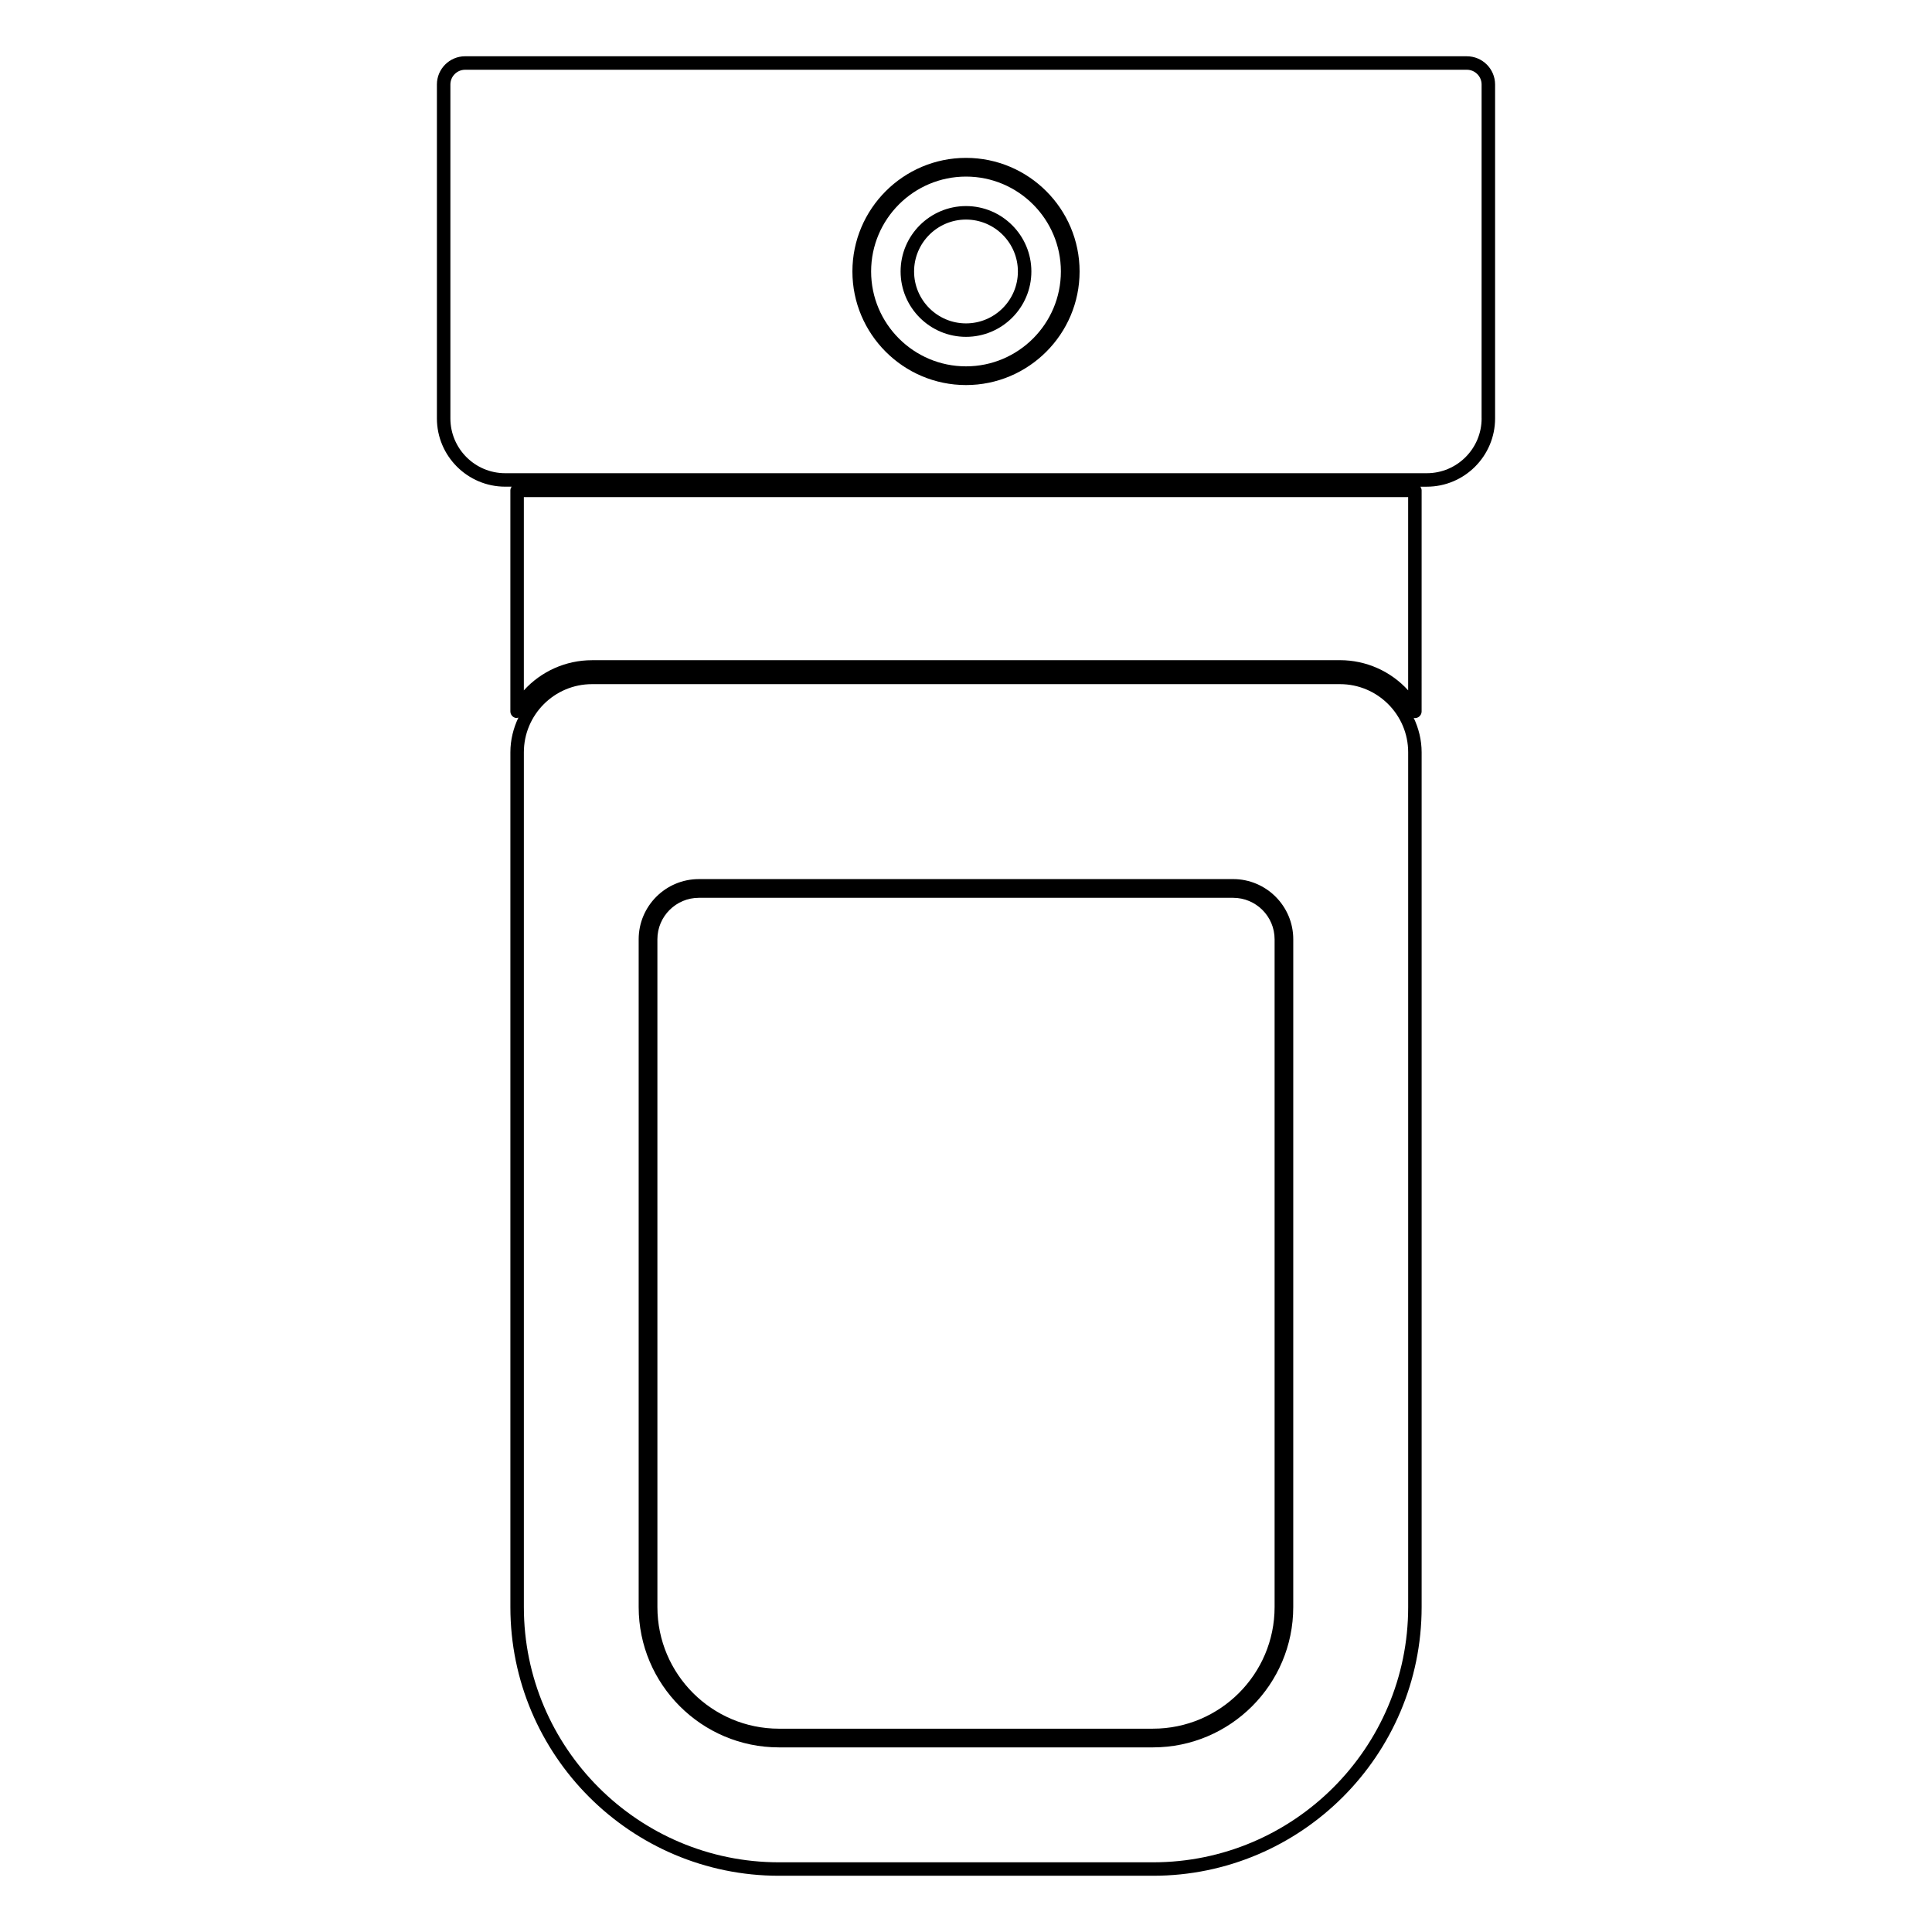 <?xml version="1.0" encoding="UTF-8"?>
<!-- The Best Svg Icon site in the world: iconSvg.co, Visit us! https://iconsvg.co -->
<svg fill="#000000" width="800px" height="800px" version="1.1" viewBox="144 144 512 512" xmlns="http://www.w3.org/2000/svg">
 <g>
  <path d="m400 198.61c-9.551 0-17.332 7.773-17.332 17.332s7.773 17.324 17.332 17.324 17.324-7.773 17.324-17.324c0-9.555-7.773-17.332-17.324-17.332zm0 31.09c-7.586 0-13.758-6.172-13.758-13.754 0-7.582 6.172-13.758 13.758-13.758s13.754 6.172 13.754 13.758c0 7.586-6.168 13.754-13.754 13.754z"/>
  <path d="m400 185.84c-16.594 0-30.102 13.508-30.102 30.102s13.508 30.102 30.102 30.102 30.102-13.508 30.102-30.102c0-16.598-13.508-30.102-30.102-30.102zm0 55.246c-13.863 0-25.145-11.281-25.145-25.145s11.281-25.145 25.145-25.145 25.145 11.281 25.145 25.145-11.281 25.145-25.145 25.145z"/>
  <path d="m532.74 158.91h-265.48c-4.121 0-7.477 3.356-7.477 7.477v88.488c0 9.977 8.121 18.098 18.098 18.098h1.707c-0.195 0.289-0.336 0.613-0.336 0.988v58.559c0 0.816 0.555 1.527 1.344 1.727 0.262 0.066 0.523-0.012 0.781-0.066-1.324 2.801-2.121 5.891-2.121 9.184v226.54c0 39.258 31.938 71.191 71.191 71.191h99.109c39.258 0 71.191-31.938 71.191-71.191v-226.53c0-3.281-0.789-6.363-2.106-9.152 0.109 0.02 0.207 0.086 0.316 0.086 0.145 0 0.297-0.02 0.441-0.055 0.785-0.203 1.344-0.91 1.344-1.727l0.004-58.562c0-0.371-0.141-0.699-0.336-0.988h1.707c9.977 0 18.098-8.121 18.098-18.098v-88.488c-0.004-4.121-3.359-7.477-7.481-7.477zm-231.85 160.05c-6.973 0-13.504 2.969-18.066 7.996v-51.211h234.35v51.203c-4.566-5.027-11.094-7.996-18.066-7.996h-198.22zm216.29 250.95c0 37.285-30.336 67.621-67.621 67.621h-99.109c-37.285 0-67.621-30.336-67.621-67.621v-226.54c0-9.965 8.102-18.066 18.066-18.066h198.22c9.965 0 18.066 8.102 18.066 18.066zm19.465-315.03c0 8.012-6.516 14.523-14.523 14.523h-244.24c-8.012 0-14.523-6.516-14.523-14.523v-88.488c0-2.156 1.754-3.906 3.906-3.906h265.47c2.156 0 3.906 1.754 3.906 3.906l-0.004 88.488z"/>
  <path d="m470.79 376.97h-141.59c-8.793 0-15.945 7.152-15.945 15.945v176.98c0 20.5 16.68 37.18 37.18 37.18h99.109c20.5 0 37.18-16.68 37.18-37.18l0.004-176.98c0-8.793-7.152-15.949-15.941-15.949zm-21.238 225.15h-99.109c-17.77 0-32.223-14.453-32.223-32.223l-0.004-176.98c0-6.062 4.934-10.988 10.988-10.988h141.59c6.055 0 10.988 4.926 10.988 10.988v176.98c-0.004 17.766-14.457 32.219-32.227 32.219z"/>
 </g>
</svg>